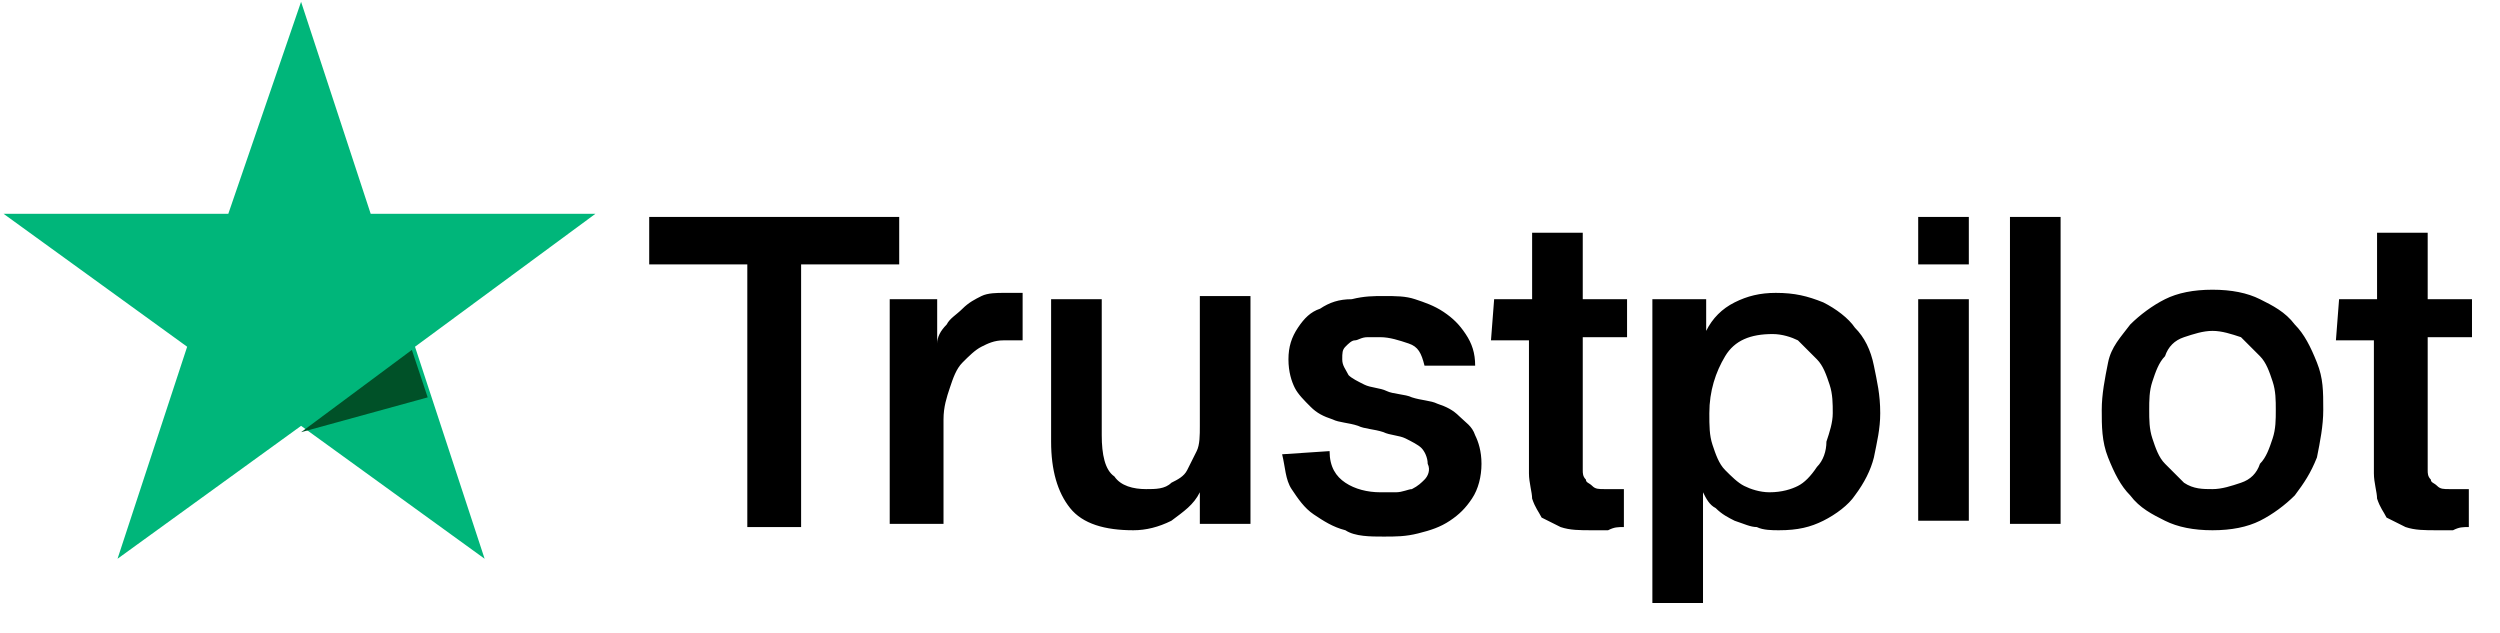 <svg width="79" height="20" viewBox="0 0 79 20" fill="none" xmlns="http://www.w3.org/2000/svg">
<path d="M20.515 6.855H28.415V8.355H25.315V16.655H23.615V8.355H20.515V6.855ZM28.115 9.455H29.615V10.855C29.615 10.655 29.715 10.456 29.915 10.255C30.015 10.056 30.215 9.955 30.415 9.755C30.615 9.555 30.815 9.455 31.015 9.355C31.215 9.255 31.515 9.255 31.715 9.255C31.915 9.255 32.015 9.255 32.115 9.255C32.215 9.255 32.215 9.255 32.315 9.255V10.755C32.215 10.755 32.115 10.755 32.015 10.755C31.915 10.755 31.815 10.755 31.715 10.755C31.415 10.755 31.215 10.855 31.015 10.956C30.815 11.056 30.615 11.255 30.415 11.456C30.215 11.655 30.115 11.956 30.015 12.255C29.915 12.556 29.815 12.855 29.815 13.255V16.555H28.115V9.455ZM39.415 16.555H37.915V15.556C37.715 15.956 37.415 16.155 37.015 16.456C36.615 16.655 36.215 16.756 35.815 16.756C34.915 16.756 34.215 16.555 33.815 16.055C33.415 15.556 33.215 14.855 33.215 13.956V9.455H34.815V13.755C34.815 14.355 34.915 14.855 35.215 15.056C35.415 15.355 35.815 15.456 36.215 15.456C36.515 15.456 36.815 15.456 37.015 15.255C37.215 15.155 37.415 15.056 37.515 14.855C37.615 14.655 37.715 14.456 37.815 14.255C37.915 14.056 37.915 13.755 37.915 13.456V9.355H39.515V16.555H39.415ZM42.015 14.255C42.015 14.755 42.215 15.056 42.515 15.255C42.815 15.456 43.215 15.556 43.615 15.556C43.715 15.556 43.915 15.556 44.115 15.556C44.315 15.556 44.515 15.456 44.615 15.456C44.815 15.355 44.915 15.255 45.015 15.155C45.115 15.056 45.215 14.855 45.115 14.655C45.115 14.456 45.015 14.255 44.915 14.155C44.815 14.056 44.615 13.956 44.415 13.855C44.215 13.755 43.915 13.755 43.715 13.655C43.415 13.556 43.115 13.556 42.915 13.456C42.615 13.355 42.315 13.355 42.115 13.255C41.815 13.155 41.615 13.056 41.415 12.855C41.215 12.655 41.015 12.456 40.915 12.255C40.815 12.056 40.715 11.755 40.715 11.355C40.715 10.956 40.815 10.655 41.015 10.355C41.215 10.056 41.415 9.855 41.715 9.755C42.015 9.555 42.315 9.455 42.715 9.455C43.115 9.355 43.415 9.355 43.715 9.355C44.115 9.355 44.415 9.355 44.715 9.455C45.015 9.555 45.315 9.655 45.615 9.855C45.915 10.056 46.115 10.255 46.315 10.556C46.515 10.855 46.615 11.155 46.615 11.556H45.015C44.915 11.155 44.815 10.956 44.515 10.855C44.215 10.755 43.915 10.655 43.615 10.655C43.515 10.655 43.415 10.655 43.215 10.655C43.015 10.655 42.915 10.755 42.815 10.755C42.715 10.755 42.615 10.855 42.515 10.956C42.415 11.056 42.415 11.155 42.415 11.355C42.415 11.556 42.515 11.655 42.615 11.855C42.715 11.956 42.915 12.056 43.115 12.155C43.315 12.255 43.615 12.255 43.815 12.355C44.015 12.456 44.415 12.456 44.615 12.556C44.915 12.655 45.215 12.655 45.415 12.755C45.715 12.855 45.915 12.956 46.115 13.155C46.315 13.355 46.515 13.456 46.615 13.755C46.715 13.956 46.815 14.255 46.815 14.655C46.815 15.056 46.715 15.456 46.515 15.755C46.315 16.055 46.115 16.256 45.815 16.456C45.515 16.655 45.215 16.756 44.815 16.855C44.415 16.956 44.115 16.956 43.715 16.956C43.315 16.956 42.815 16.956 42.515 16.756C42.115 16.655 41.815 16.456 41.515 16.256C41.215 16.055 41.015 15.755 40.815 15.456C40.615 15.155 40.615 14.755 40.515 14.355L42.015 14.255ZM47.215 9.455H48.415V7.355H50.015V9.455H51.415V10.655H50.015V14.456C50.015 14.655 50.015 14.755 50.015 14.855C50.015 14.956 50.015 15.056 50.115 15.155C50.115 15.255 50.215 15.255 50.315 15.355C50.415 15.456 50.515 15.456 50.715 15.456C50.815 15.456 50.915 15.456 51.015 15.456C51.115 15.456 51.215 15.456 51.315 15.456V16.655C51.115 16.655 51.015 16.655 50.815 16.756C50.615 16.756 50.515 16.756 50.315 16.756C49.915 16.756 49.615 16.756 49.315 16.655C49.115 16.555 48.915 16.456 48.715 16.355C48.615 16.155 48.515 16.055 48.415 15.755C48.415 15.556 48.315 15.255 48.315 14.956V10.755H47.115L47.215 9.455ZM52.415 9.455H53.915V10.456C54.115 10.056 54.415 9.755 54.815 9.555C55.215 9.355 55.615 9.255 56.115 9.255C56.715 9.255 57.115 9.355 57.615 9.555C58.015 9.755 58.415 10.056 58.615 10.355C58.915 10.655 59.115 11.056 59.215 11.556C59.315 12.056 59.415 12.456 59.415 13.056C59.415 13.556 59.315 13.956 59.215 14.456C59.115 14.855 58.915 15.255 58.615 15.655C58.415 15.956 58.015 16.256 57.615 16.456C57.215 16.655 56.815 16.756 56.215 16.756C56.015 16.756 55.715 16.756 55.515 16.655C55.315 16.655 55.115 16.555 54.815 16.456C54.615 16.355 54.415 16.256 54.215 16.055C54.015 15.956 53.915 15.755 53.815 15.556V19.055H52.215V9.455H52.415ZM57.915 13.056C57.915 12.755 57.915 12.456 57.815 12.155C57.715 11.855 57.615 11.556 57.415 11.355C57.215 11.155 57.015 10.956 56.815 10.755C56.615 10.655 56.315 10.556 56.015 10.556C55.315 10.556 54.815 10.755 54.515 11.255C54.215 11.755 54.015 12.355 54.015 13.056C54.015 13.456 54.015 13.755 54.115 14.056C54.215 14.355 54.315 14.655 54.515 14.855C54.715 15.056 54.915 15.255 55.115 15.355C55.315 15.456 55.615 15.556 55.915 15.556C56.315 15.556 56.615 15.456 56.815 15.355C57.015 15.255 57.215 15.056 57.415 14.755C57.615 14.556 57.715 14.255 57.715 13.956C57.815 13.655 57.915 13.355 57.915 13.056ZM60.615 6.855H62.215V8.355H60.615V6.855ZM60.615 9.455H62.215V16.456H60.615V9.455ZM63.615 6.855H65.115V16.555H63.515V6.855H63.615ZM69.915 16.756C69.315 16.756 68.815 16.655 68.415 16.456C68.015 16.256 67.615 16.055 67.315 15.655C67.015 15.355 66.815 14.956 66.615 14.456C66.415 13.956 66.415 13.456 66.415 12.956C66.415 12.456 66.515 11.956 66.615 11.456C66.715 10.956 67.015 10.655 67.315 10.255C67.615 9.955 68.015 9.655 68.415 9.455C68.815 9.255 69.315 9.155 69.915 9.155C70.515 9.155 71.015 9.255 71.415 9.455C71.815 9.655 72.215 9.855 72.515 10.255C72.815 10.556 73.015 10.956 73.215 11.456C73.415 11.956 73.415 12.355 73.415 12.956C73.415 13.456 73.315 13.956 73.215 14.456C73.015 14.956 72.815 15.255 72.515 15.655C72.215 15.956 71.815 16.256 71.415 16.456C71.015 16.655 70.515 16.756 69.915 16.756ZM69.915 15.456C70.215 15.456 70.515 15.355 70.815 15.255C71.115 15.155 71.315 14.956 71.415 14.655C71.615 14.456 71.715 14.155 71.815 13.855C71.915 13.556 71.915 13.255 71.915 12.956C71.915 12.655 71.915 12.355 71.815 12.056C71.715 11.755 71.615 11.456 71.415 11.255C71.215 11.056 71.015 10.855 70.815 10.655C70.515 10.556 70.215 10.456 69.915 10.456C69.615 10.456 69.315 10.556 69.015 10.655C68.715 10.755 68.515 10.956 68.415 11.255C68.215 11.456 68.115 11.755 68.015 12.056C67.915 12.355 67.915 12.655 67.915 12.956C67.915 13.255 67.915 13.556 68.015 13.855C68.115 14.155 68.215 14.456 68.415 14.655C68.615 14.855 68.815 15.056 69.015 15.255C69.315 15.456 69.615 15.456 69.915 15.456ZM73.915 9.455H75.115V7.355H76.715V9.455H78.115V10.655H76.715V14.456C76.715 14.655 76.715 14.755 76.715 14.855C76.715 14.956 76.715 15.056 76.815 15.155C76.815 15.255 76.915 15.255 77.015 15.355C77.115 15.456 77.215 15.456 77.415 15.456C77.515 15.456 77.615 15.456 77.715 15.456C77.815 15.456 77.915 15.456 78.015 15.456V16.655C77.815 16.655 77.715 16.655 77.515 16.756C77.315 16.756 77.215 16.756 77.015 16.756C76.615 16.756 76.315 16.756 76.015 16.655C75.815 16.555 75.615 16.456 75.415 16.355C75.315 16.155 75.215 16.055 75.115 15.755C75.115 15.556 75.015 15.255 75.015 14.956V10.755H73.815L73.915 9.455Z" fill="black"/>
<path d="M18.814 6.757H11.714L9.514 0.057L7.214 6.757H0.114L5.914 10.957L3.714 17.657L9.514 13.457L15.314 17.657L13.114 10.957L18.814 6.757Z" fill="#00B67A"/>
<path d="M13.515 12.557L13.015 11.057L9.515 13.657L13.515 12.557Z" fill="#005128"/>
</svg>